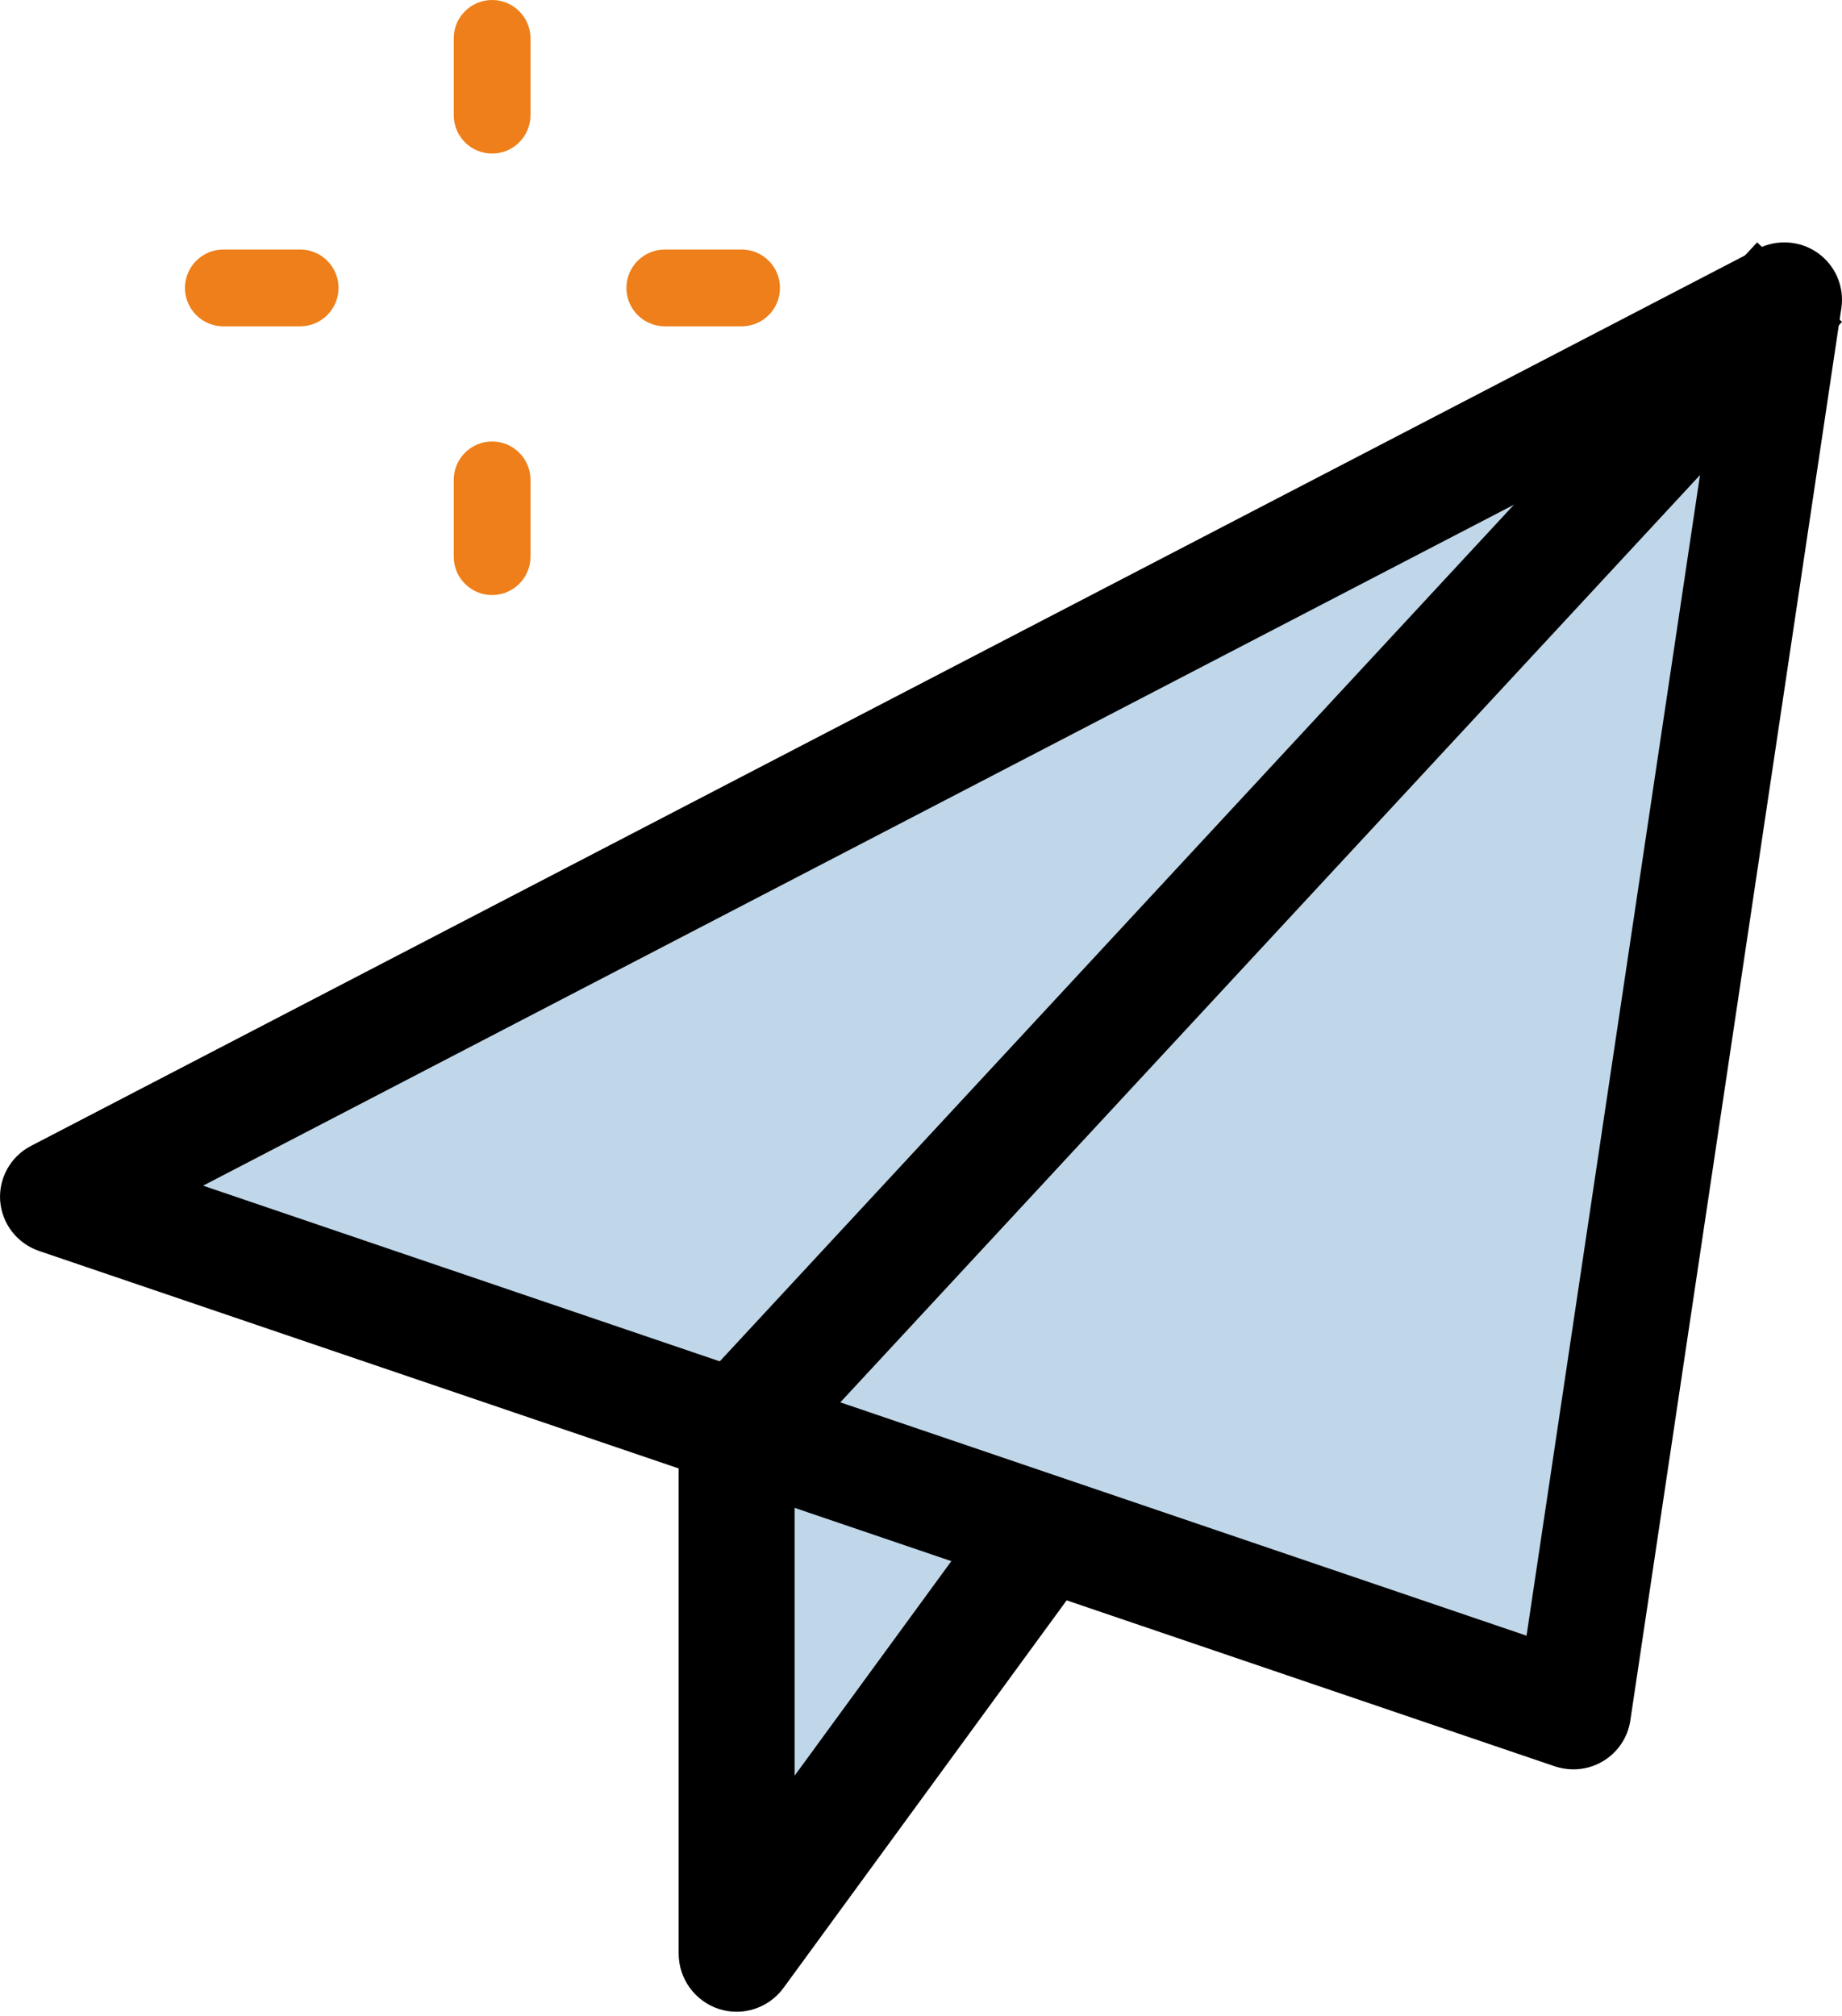 <svg width="74" height="81" viewBox="0 0 74 81" fill="none" xmlns="http://www.w3.org/2000/svg">
  <path d="M72.052 11.684L2.921 47.869L29.827 57.086L29.805 57.107V77.894L41.656 61.727L41.951 61.24L63.603 68.656L72.052 11.684Z" fill="#C0D7E9"/>
  <path d="M18.228 1.542C18.228 0.69 18.918 0 19.77 0C20.622 0 21.312 0.69 21.312 1.542V4.627C21.312 5.478 20.622 6.169 19.77 6.169C18.918 6.169 18.228 5.478 18.228 4.627V1.542Z" fill="#EE7F1A"/>
  <path d="M18.228 19.278C18.228 18.426 18.918 17.735 19.77 17.735C20.622 17.735 21.312 18.426 21.312 19.278V22.362C21.312 23.214 20.622 23.904 19.77 23.904C18.918 23.904 18.228 23.214 18.228 22.362V19.278Z" fill="#EE7F1A"/>
  <path d="M7.431 11.567C7.431 10.715 8.122 10.024 8.973 10.024H12.058C12.909 10.024 13.6 10.715 13.6 11.567C13.6 12.418 12.909 13.109 12.058 13.109H8.973C8.122 13.109 7.431 12.418 7.431 11.567Z" fill="#EE7F1A"/>
  <path d="M25.166 11.567C25.166 10.715 25.857 10.024 26.709 10.024H29.793C30.645 10.024 31.335 10.715 31.335 11.567C31.335 12.418 30.645 13.109 29.793 13.109H26.709C25.857 13.109 25.166 12.418 25.166 11.567Z" fill="#EE7F1A"/>
  <path d="M63.208 71.078C62.955 71.078 62.703 71.035 62.462 70.956L1.567 50.252C0.691 49.952 0.081 49.166 0.007 48.249C-0.061 47.332 0.423 46.461 1.24 46.035L70.614 9.995C71.385 9.6 72.319 9.661 73.025 10.161C73.735 10.664 74.102 11.517 73.975 12.375L65.496 69.118C65.394 69.793 64.997 70.388 64.408 70.744C64.044 70.965 63.628 71.078 63.208 71.078ZM8.159 47.63L61.327 65.708L68.731 16.166L8.159 47.63Z" fill="black"/>
  <path d="M29.593 80.815C29.351 80.815 29.105 80.778 28.869 80.7C27.91 80.381 27.264 79.485 27.264 78.473V57.395C27.264 56.805 27.487 56.23 27.888 55.796L70.59 9.737L74 12.931L31.922 58.316V71.332L39.695 60.693L43.45 63.469L31.472 79.863C31.021 80.472 30.32 80.815 29.593 80.815Z" fill="black"/>
</svg>
